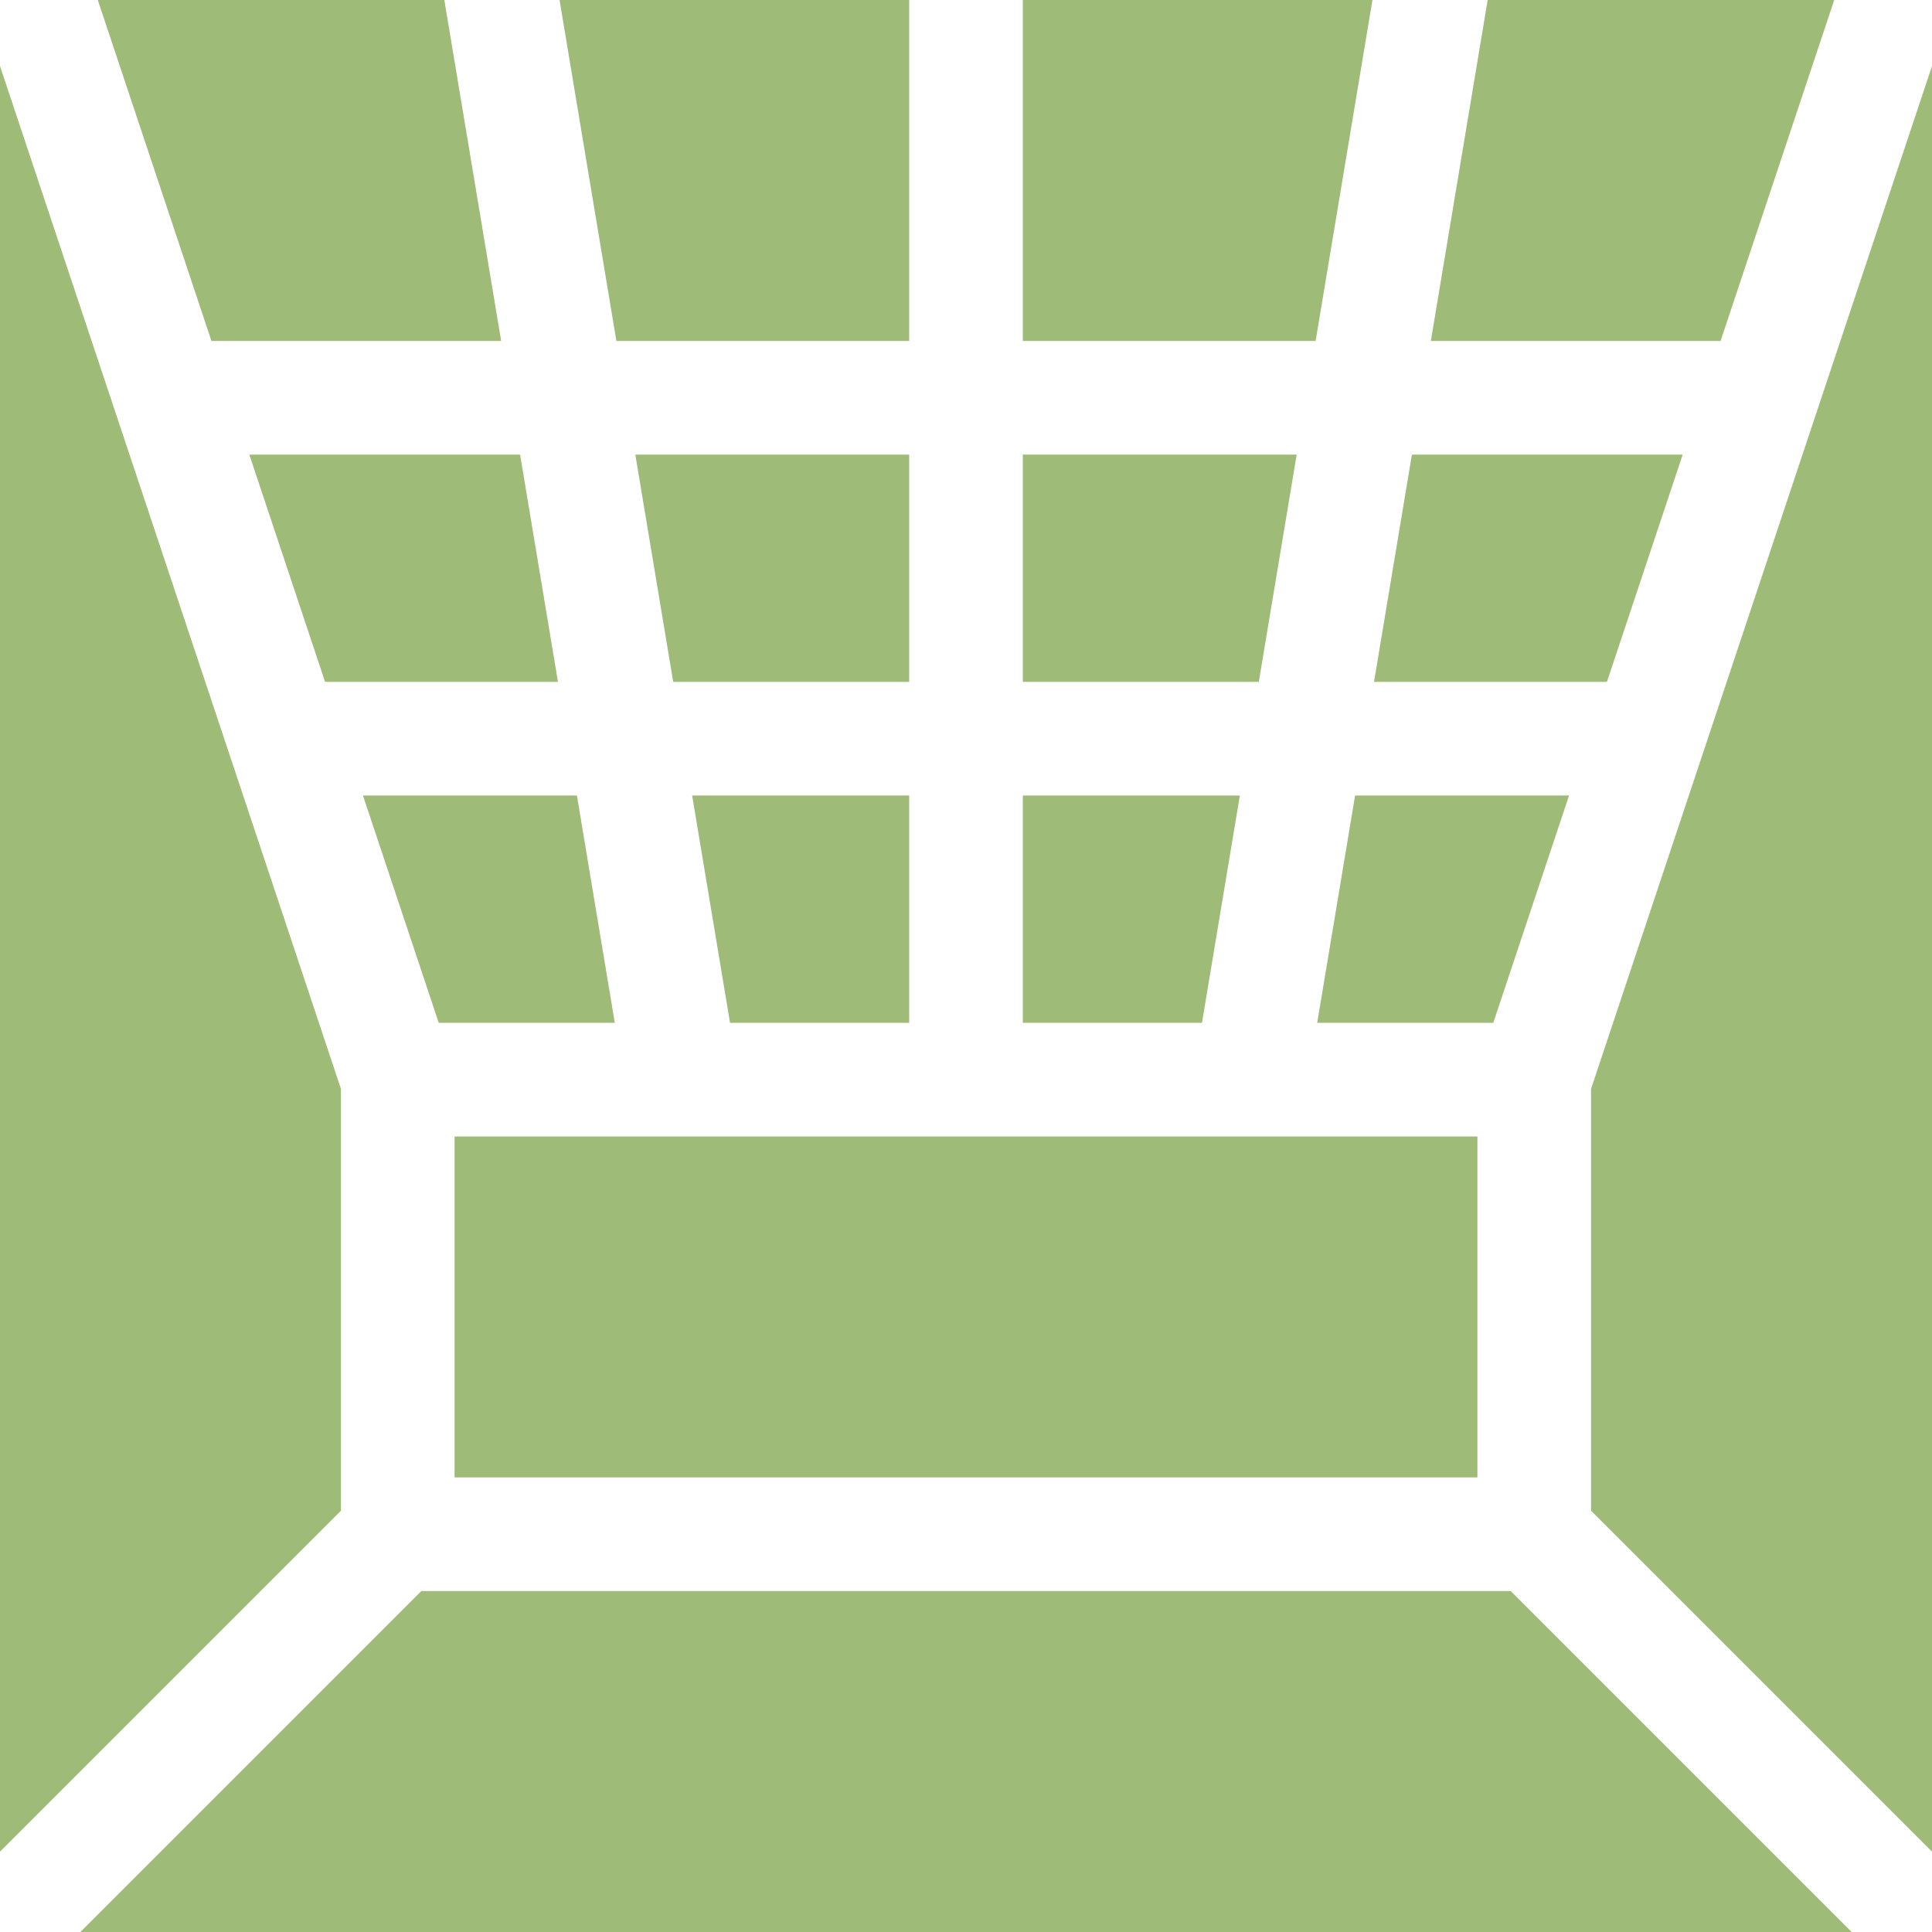 <svg xmlns="http://www.w3.org/2000/svg" xmlns:xlink="http://www.w3.org/1999/xlink" width="512" height="512" x="0" y="0" viewBox="0 0 510 510" style="enable-background:new 0 0 512 512" xml:space="preserve" class=""><g><path d="M85.811 180h61.482l-10-60H65.811zM177.707 180H240v-60h-72.293zM152.293 210H95.811l20 60h46.482zM270 120v60h62.293l10-60zM347.707 270h46.482l20-60h-56.482zM240 210h-57.293l10 60H240zM120 300h270v90H120zM270 210v60h47.293l10-60zM420 287.434v111.353l90 90V17.435zM55.811 90h76.482l-15-90H25.811zM90 398.787V287.434L0 17.435v471.352zM398.787 420H111.213l-90 90h467.574zM162.707 90H240V0h-92.293zM372.707 120l-10 60h61.482l20-60zM392.707 0l-15 90h76.482l30-90zM270 90h77.293l15-90H270z" fill="#9fbb78" opacity="1" data-original="#000000" class=""></path></g></svg>